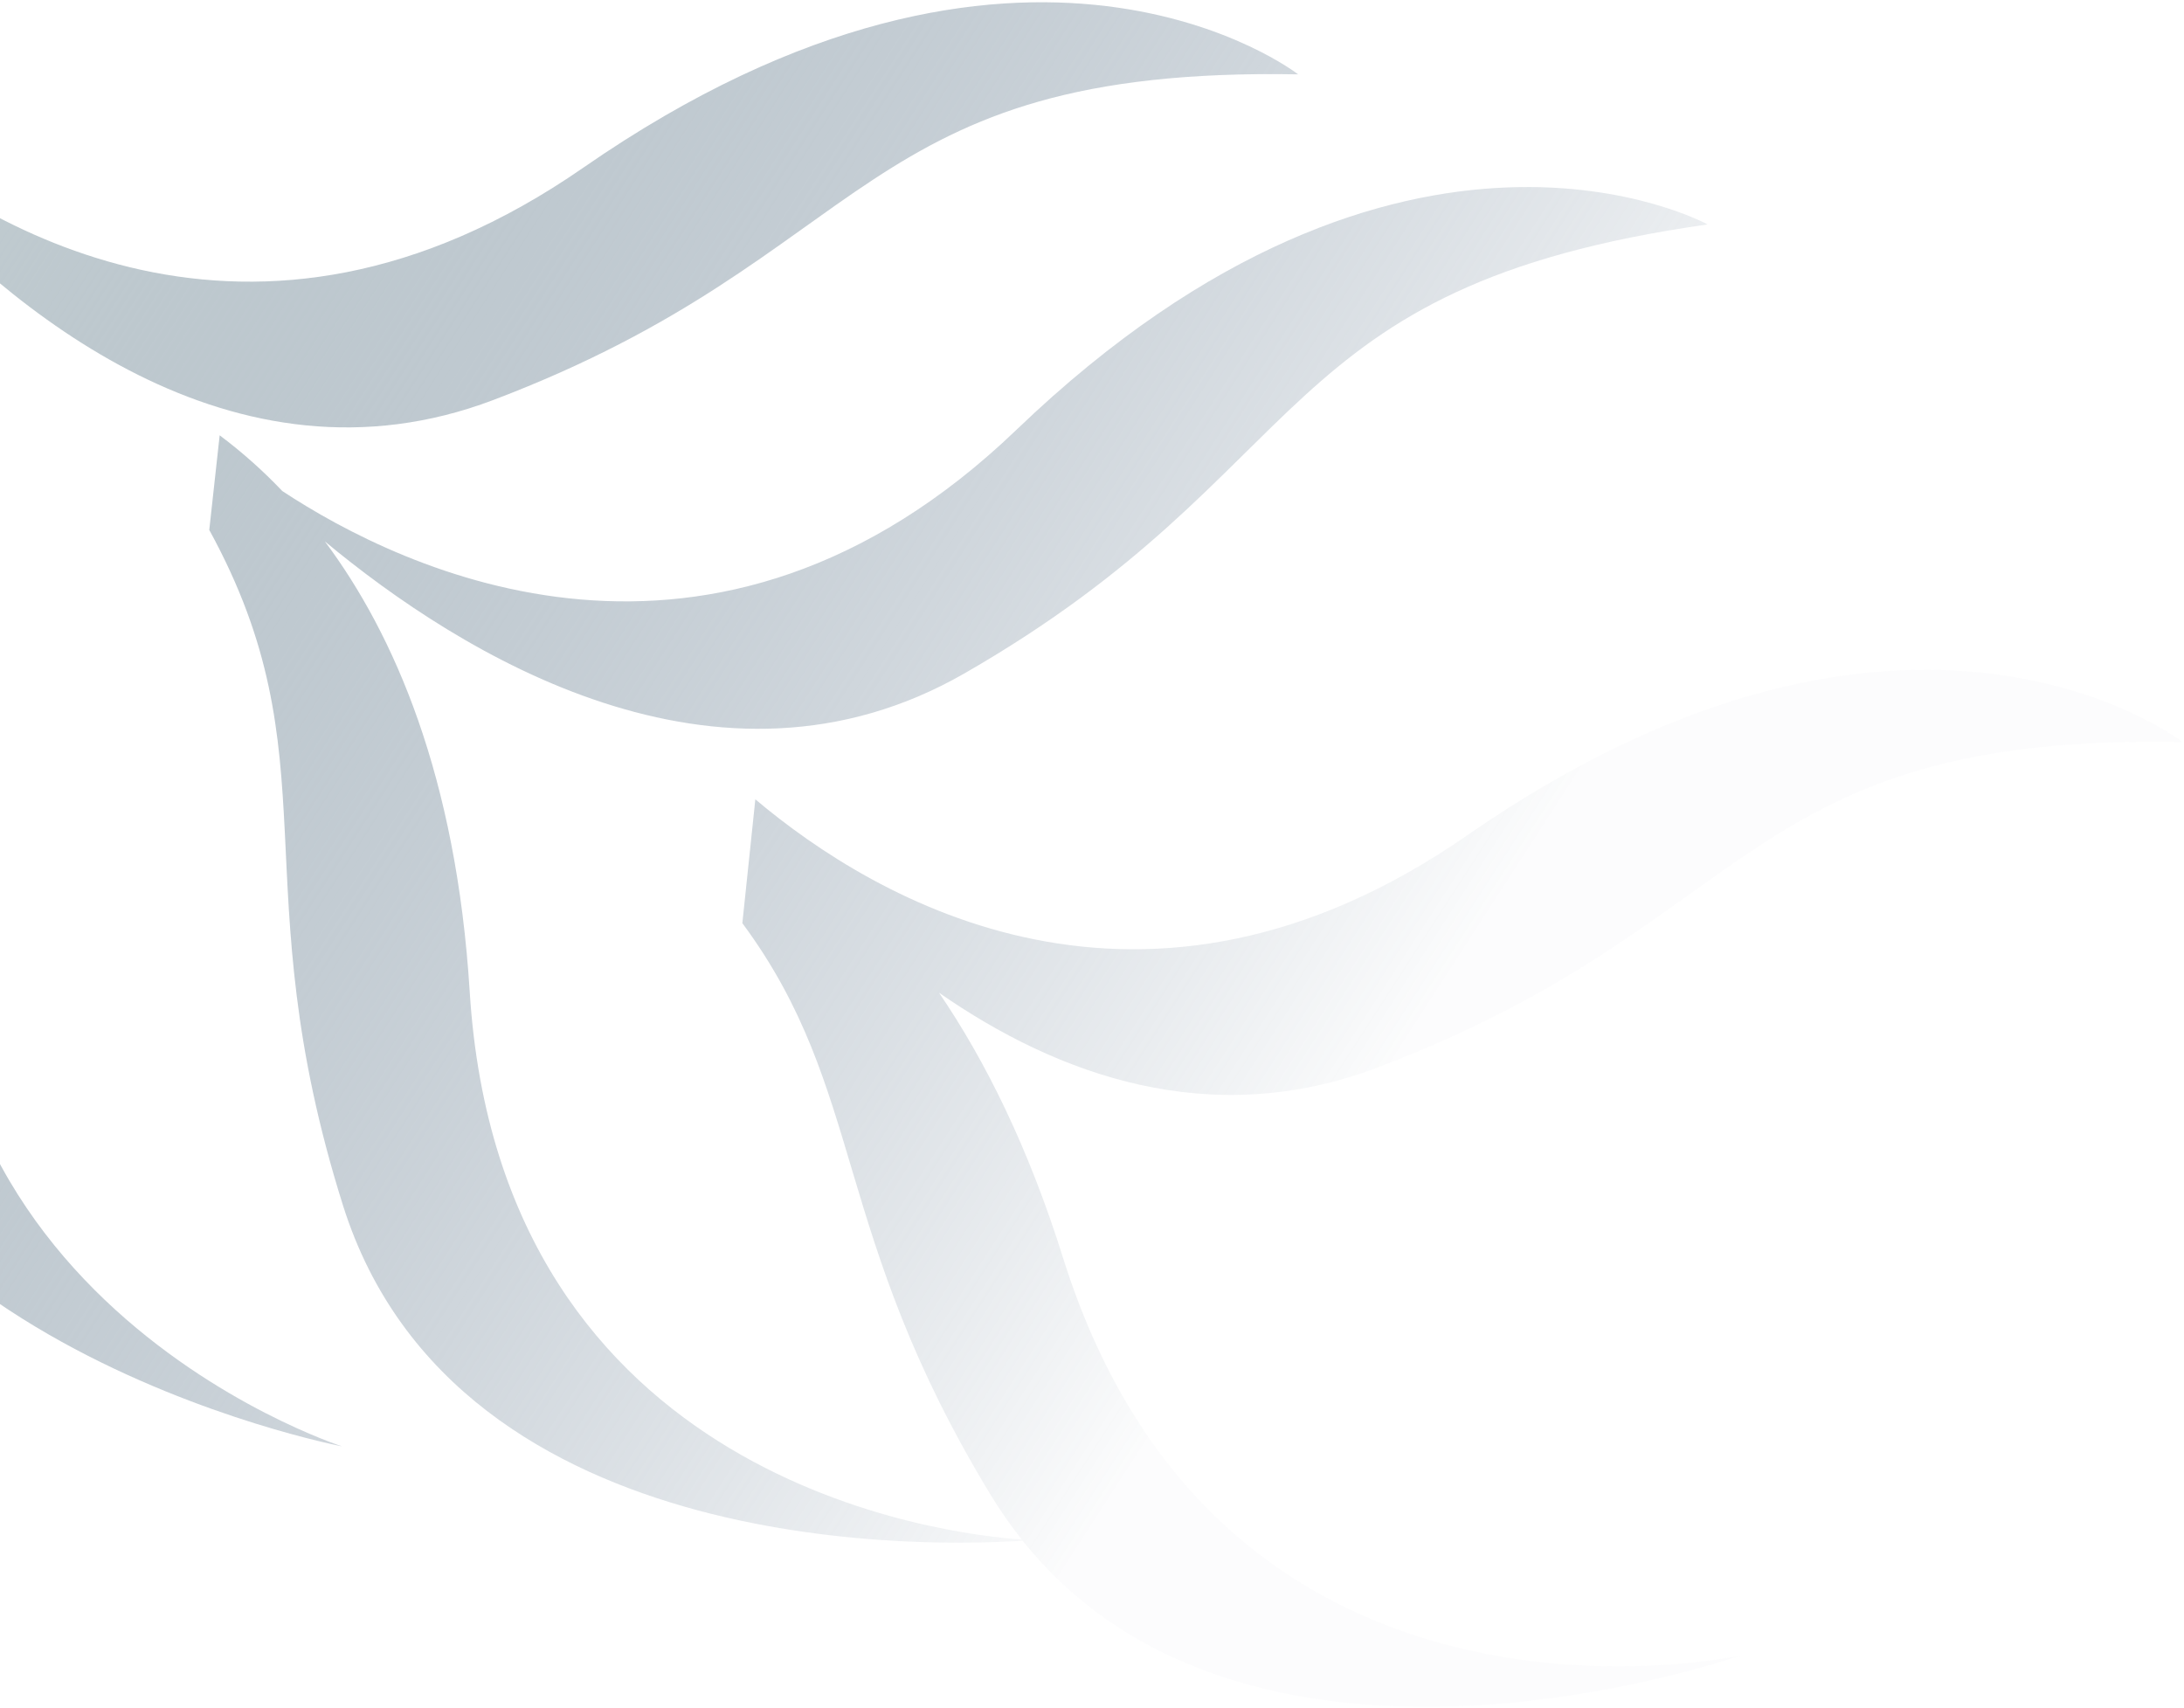 <svg width="385" height="301" viewBox="0 0 385 301" fill="none" xmlns="http://www.w3.org/2000/svg">
<path d="M-19.365 31.184C-7.002 49.594 4.443 82.06 -7.483 134.005C-28.645 226.417 60.3 254.951 60.3 254.951C60.3 254.951 -38.258 236.125 -39.606 163.946C-40.63 107.317 -21.015 89.684 -27.219 49.877L-24.237 21.915C-3.898 39.606 44.287 70.13 102.826 29.557C180.732 -24.452 228.837 13.106 228.837 13.106C150.649 11.698 154.482 44.901 86.98 70.502C41.048 87.934 1.346 54.396 -19.365 31.184Z" fill="url(#paint0_linear_732_2546)"/>
<path d="M306.839 291.799C306.839 291.799 220.79 322.229 180.261 271.574C167.413 272.478 80.541 276.157 60.472 212.507C42.491 155.465 58.943 133.666 36.89 93.413C37.51 87.858 38.122 82.298 38.724 76.732C42.674 79.691 46.367 82.977 49.764 86.555C70.957 100.523 125.626 127.149 179.189 75.755C247.577 10.094 301.016 39.561 301.016 39.561C223.579 50.55 232.635 82.734 170.042 118.686C126.529 143.694 81.014 115.162 57.276 95.442C69.491 111.812 80.429 136.843 82.799 174.761C88.19 261.589 167.265 270.499 180.123 271.373C178.168 268.912 176.365 266.333 174.727 263.651C146.454 217.24 152.721 192.247 130.864 162.727C131.564 156.167 132.252 149.608 132.928 143.05L133.151 140.897C154.306 158.717 201.573 186.835 258.676 147.221C336.588 93.219 384.693 130.777 384.693 130.777C306.498 129.362 310.338 162.573 242.835 188.174C213.391 199.34 186.499 189.56 165.53 174.987C173.694 186.958 181.283 202.239 187.36 221.603C215.671 312.035 306.839 291.799 306.839 291.799Z" fill="url(#paint1_linear_732_2546)"/>
<defs>
<linearGradient id="paint0_linear_732_2546" x1="-83.671" y1="11.544" x2="228.763" y2="213.364" gradientUnits="userSpaceOnUse">
<stop offset="0.104" stop-color="#C5D0D3"/>
<stop offset="1" stop-color="#516981" stop-opacity="0.02"/>
</linearGradient>
<linearGradient id="paint1_linear_732_2546" x1="-83.671" y1="11.544" x2="228.763" y2="213.364" gradientUnits="userSpaceOnUse">
<stop offset="0.104" stop-color="#C5D0D3"/>
<stop offset="1" stop-color="#516981" stop-opacity="0.02"/>
</linearGradient>
</defs>
</svg>
